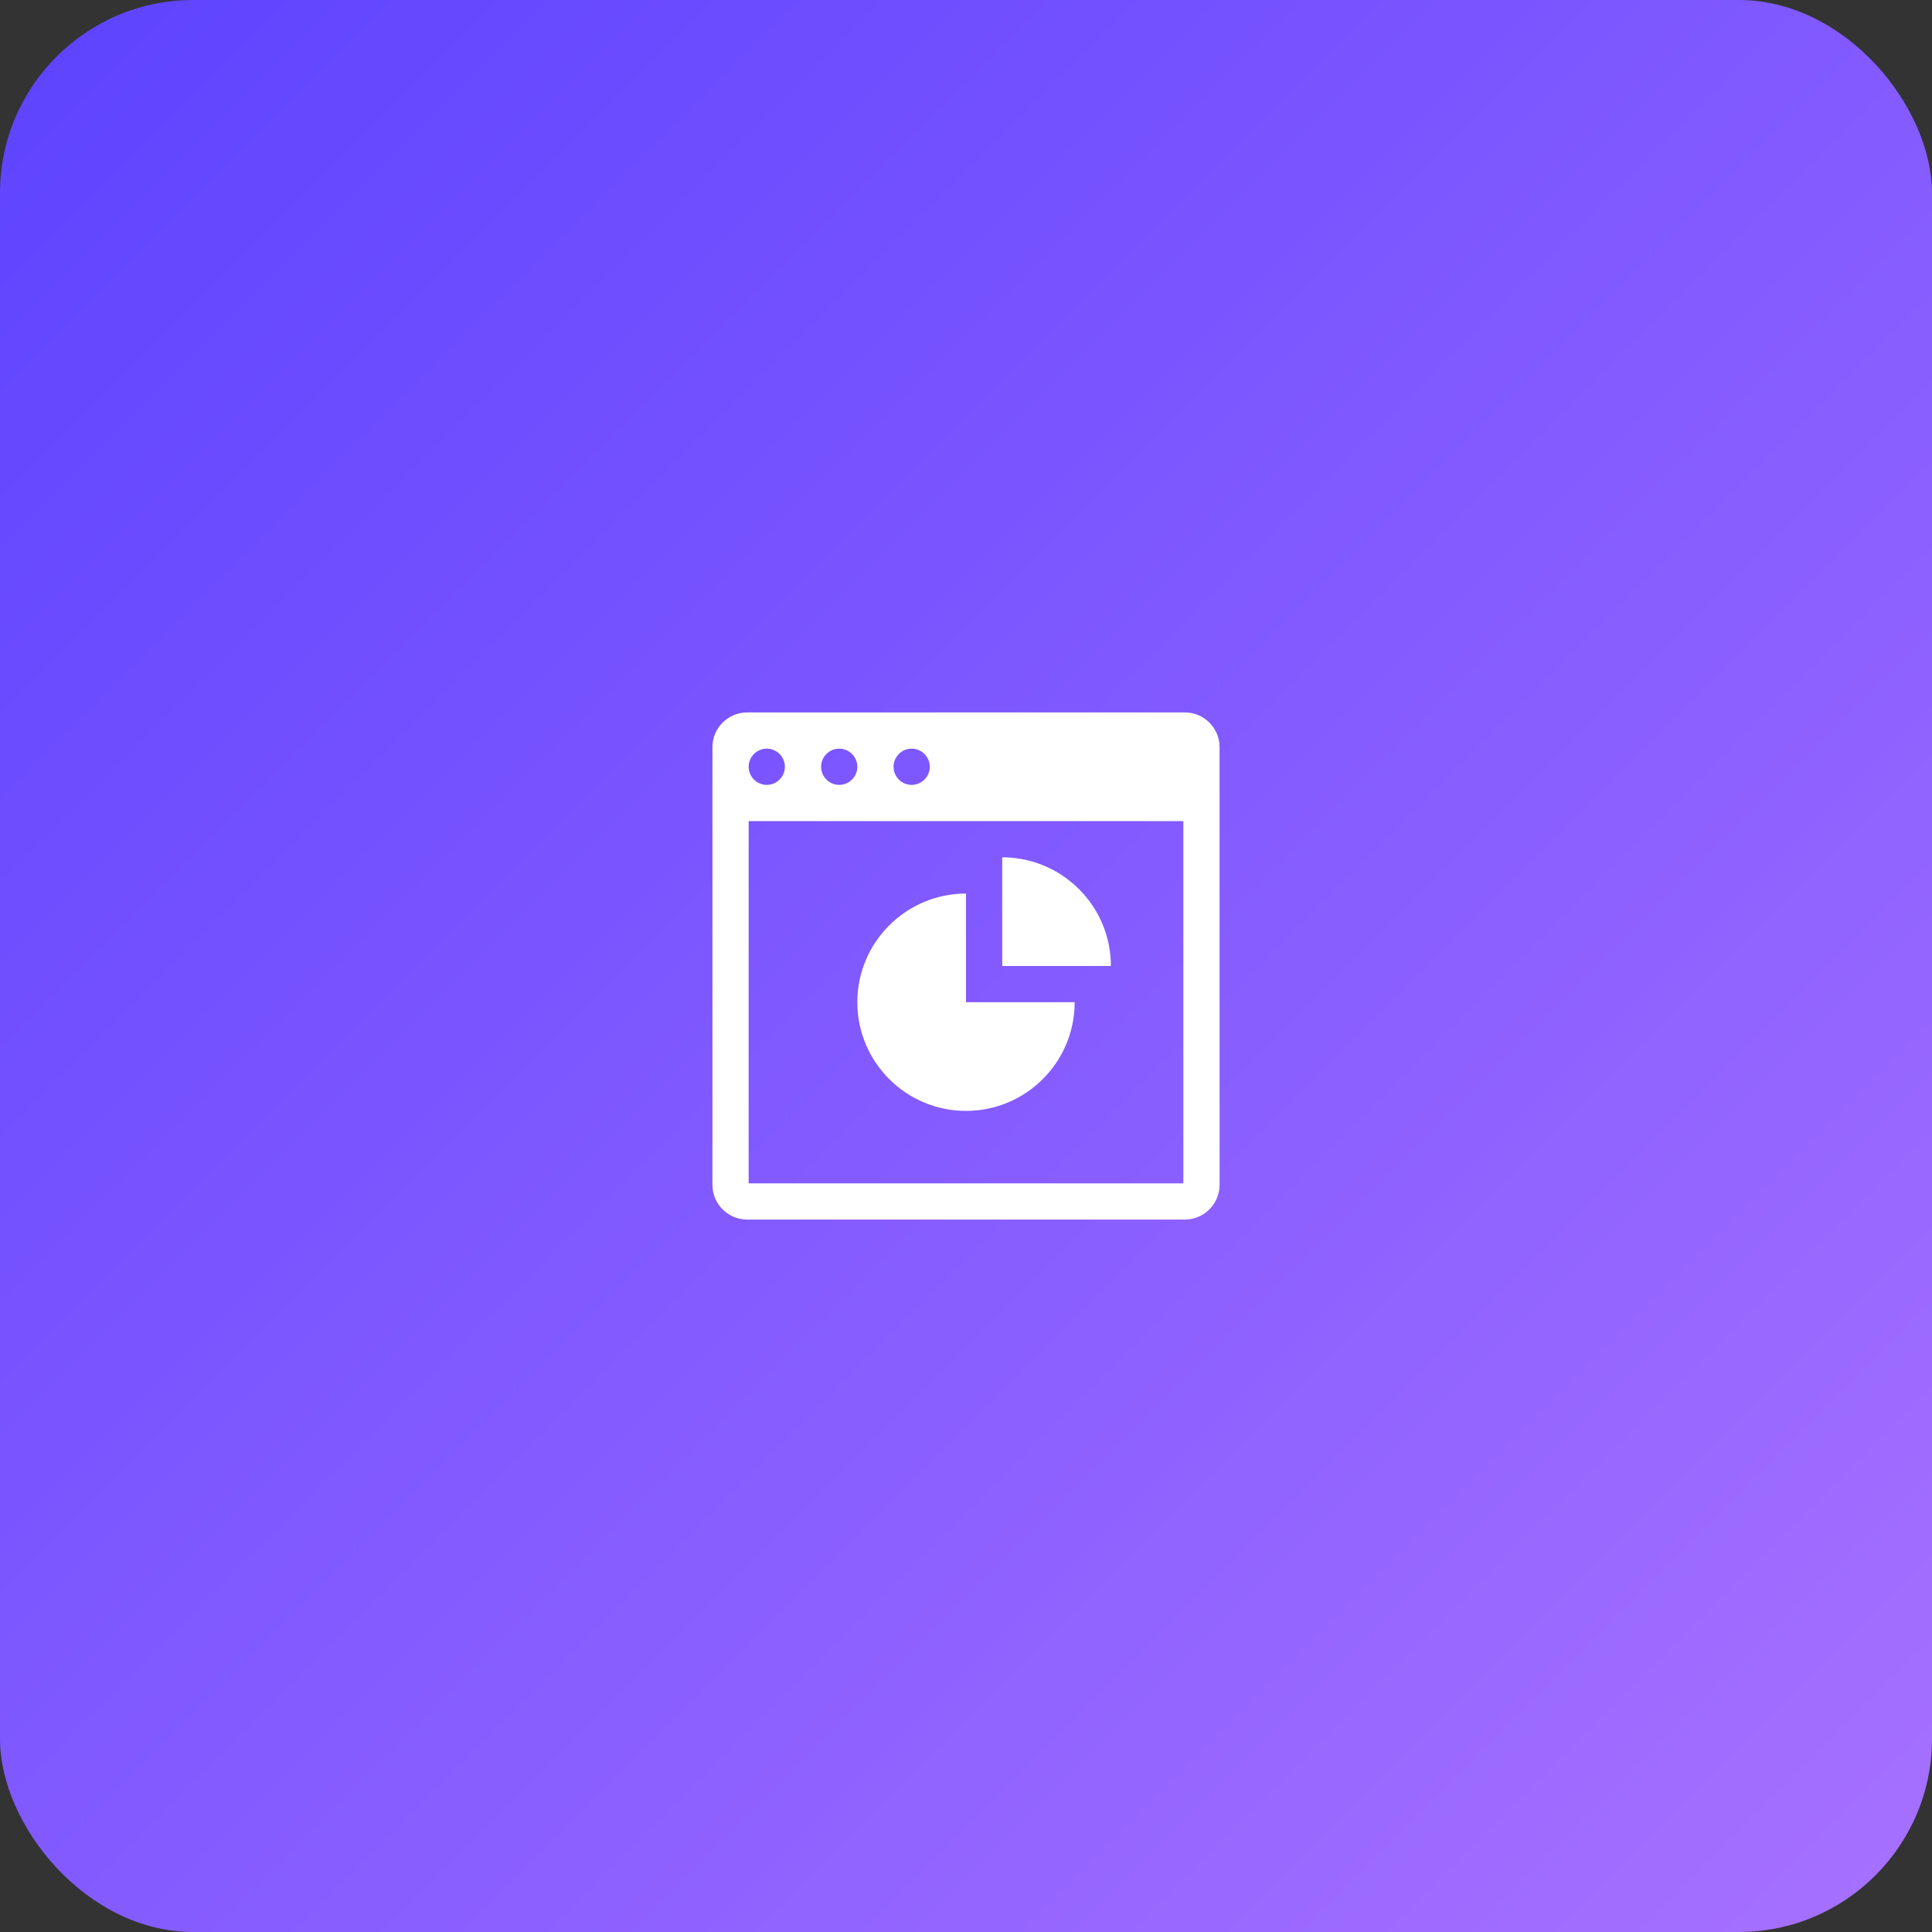 <svg width="80" height="80" viewBox="0 0 80 80" fill="none" xmlns="http://www.w3.org/2000/svg">
<rect x="0" y="0" width="80" height="80" fill="#333333" stroke="none"/>
<g clip-path="url(#clip0_1736_6915)">
<rect width="80" height="80" rx="8" fill="url(#paint0_linear_1736_6915)"/>
<path d="M49.06 29.5H30.94C30.145 29.5 29.5 30.145 29.5 30.94V32.56V49.06C29.5 49.855 30.145 50.5 30.94 50.5H49.06C49.855 50.5 50.5 49.855 50.5 49.06V32.56V30.94C50.5 30.145 49.855 29.5 49.06 29.5ZM37.75 31C38.163 31 38.5 31.337 38.5 31.75C38.5 32.163 38.163 32.5 37.75 32.5C37.337 32.5 37 32.163 37 31.75C37 31.337 37.337 31 37.75 31ZM34.75 31C35.163 31 35.5 31.337 35.5 31.75C35.5 32.163 35.163 32.5 34.75 32.5C34.337 32.5 34 32.163 34 31.75C34 31.337 34.337 31 34.75 31ZM31.75 31C32.163 31 32.5 31.337 32.5 31.75C32.5 32.163 32.163 32.5 31.75 32.5C31.337 32.5 31 32.163 31 31.75C31 31.337 31.337 31 31.75 31ZM49 49H31V34H49V49Z" fill="white"/>
<path d="M44.5 41.5H40V37C37.517 37 35.5 39.017 35.5 41.5C35.5 43.983 37.517 46 40 46C42.483 46 44.5 43.983 44.5 41.5Z" fill="white"/>
<path d="M46 40C46 37.517 43.983 35.5 41.5 35.5V40H46Z" fill="white"/>
</g>
<defs>
<linearGradient id="paint0_linear_1736_6915" x1="0" y1="0" x2="80" y2="80" gradientUnits="userSpaceOnUse">
<stop stop-color="#5D43FF"/>
<stop offset="1" stop-color="#A771FF"/>
</linearGradient>
<clipPath id="clip0_1736_6915">
<rect width="80" height="80" fill="white"/>
</clipPath>
</defs>
</svg>


